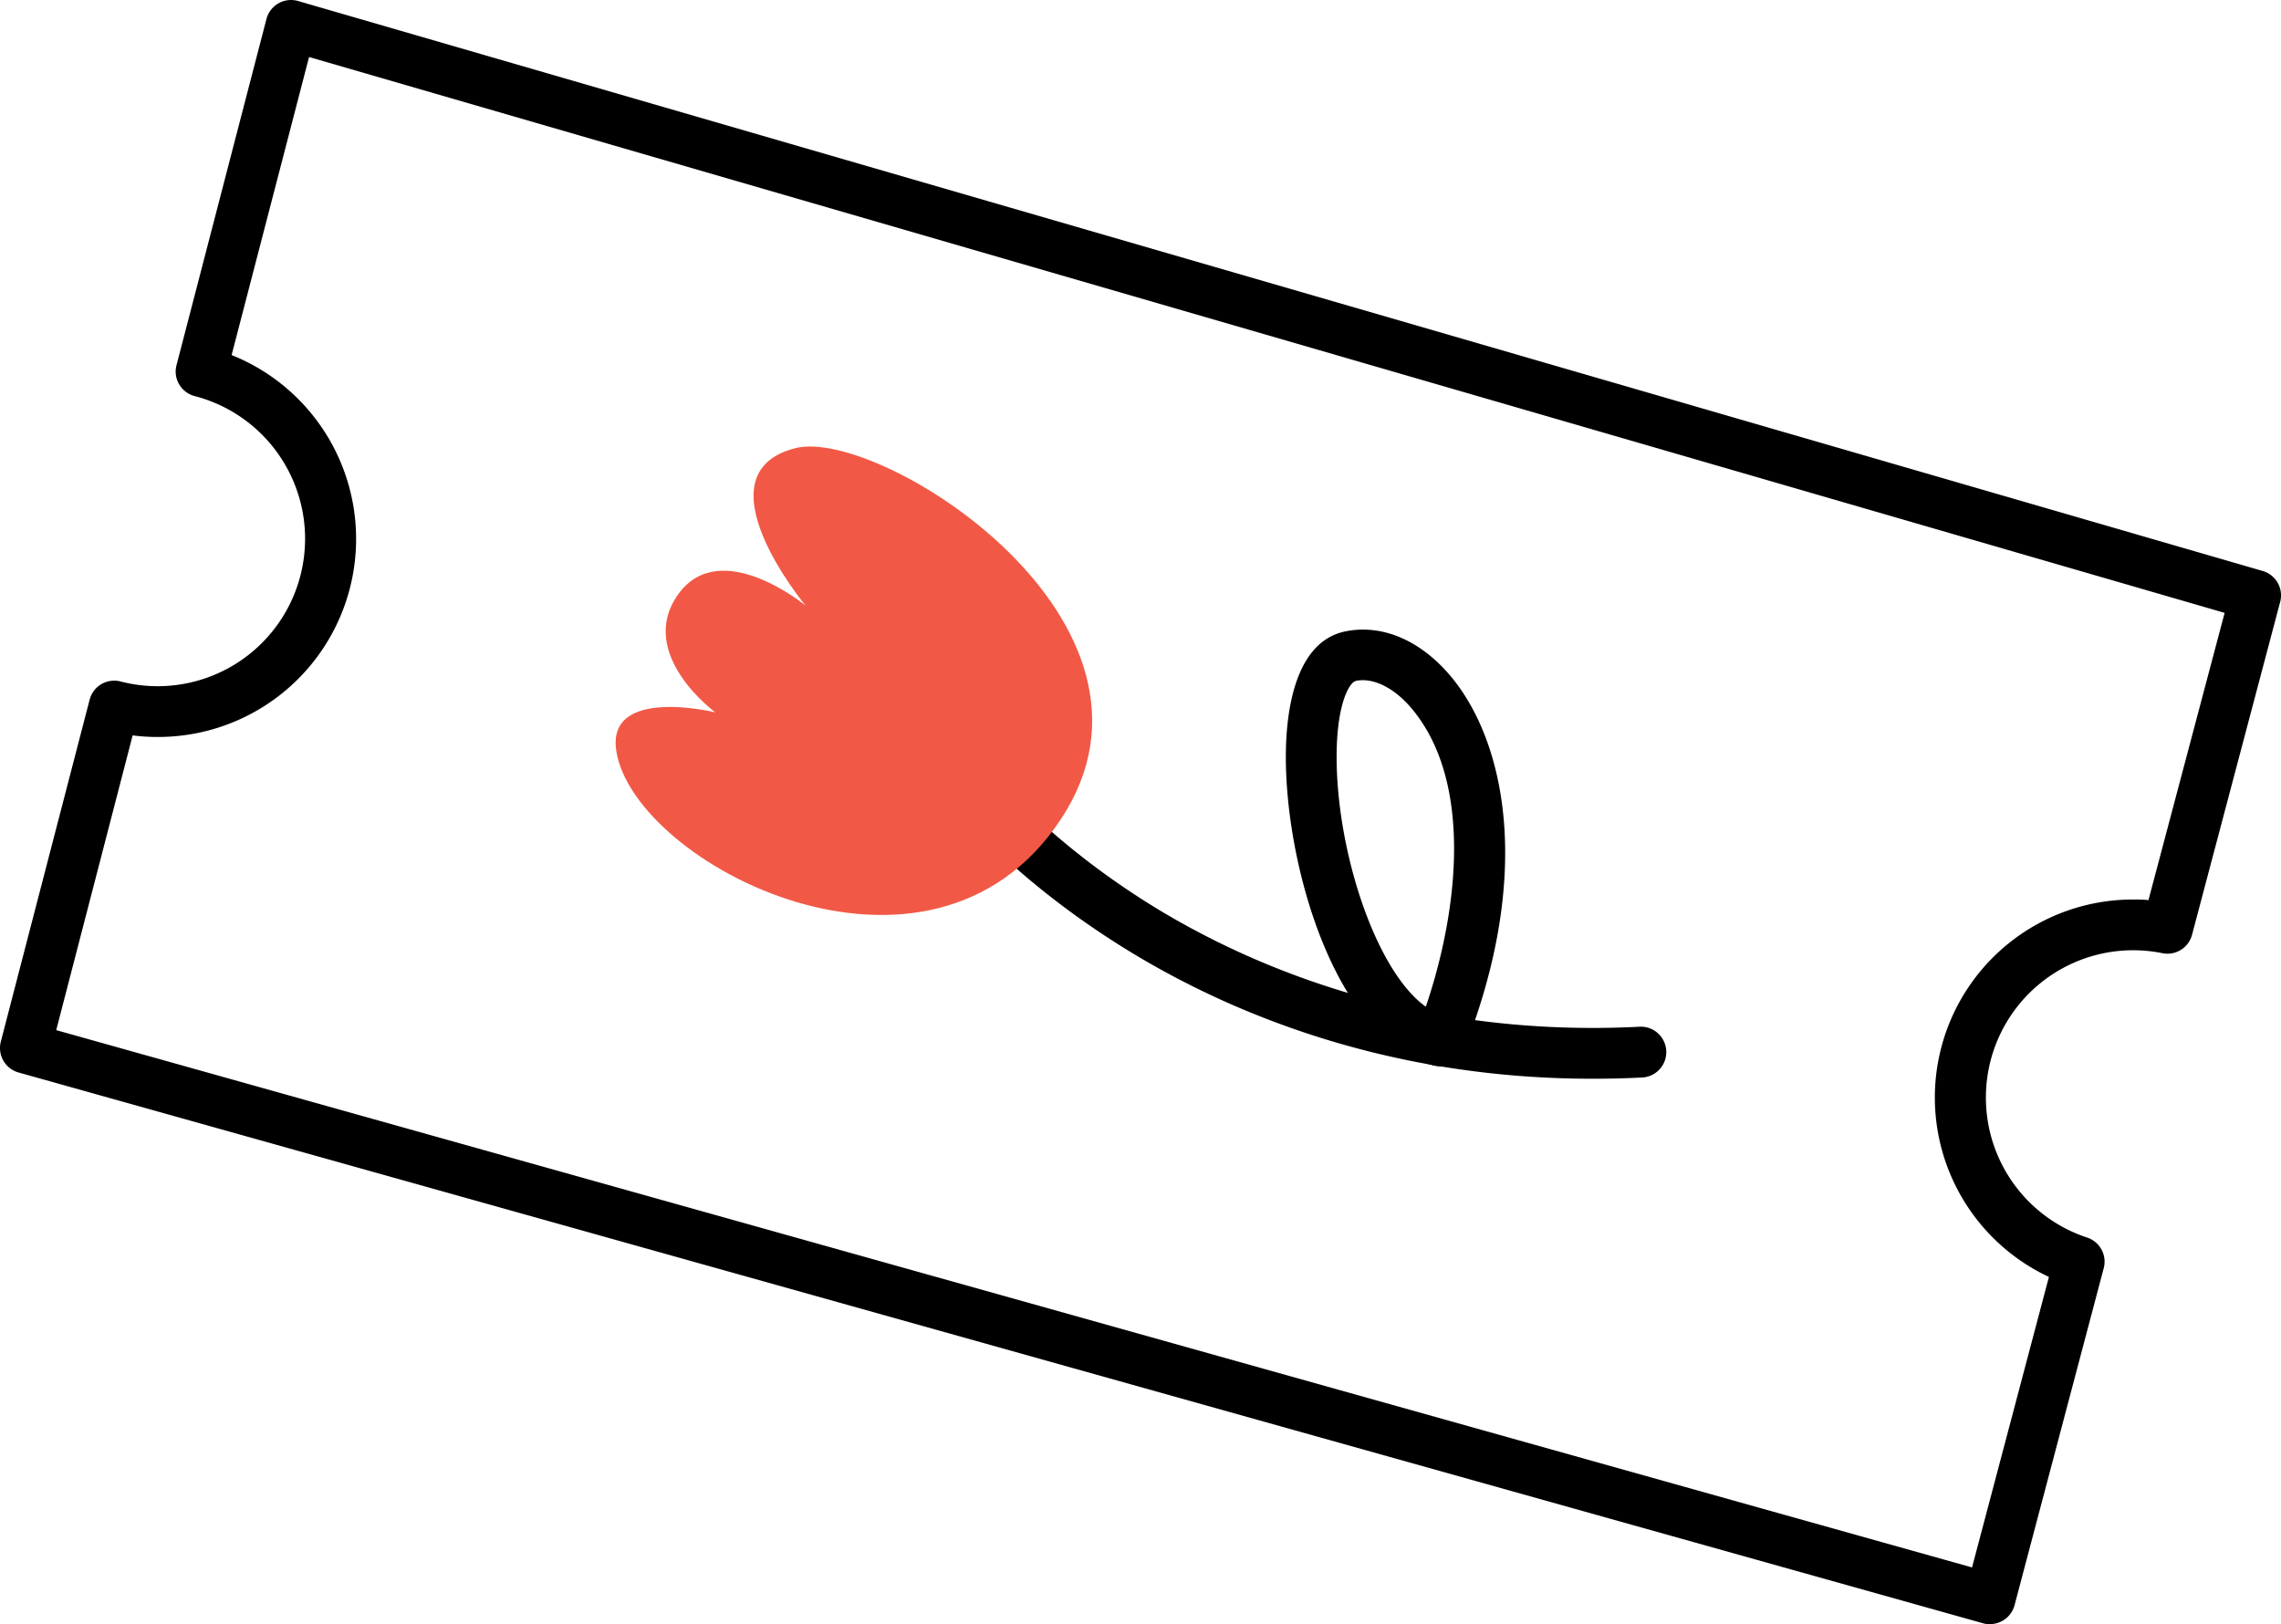 <svg viewBox="0 0 449.17 319.86" xmlns="http://www.w3.org/2000/svg">
  <path d="m313.53 212.43c-40.7 0-71.37-13.15-90.43-24.67-22.38-13.53-33.87-27.55-34.35-28.15a5 5 0 0 1 7.77-6.29c.11.13 11.1 13.48 32.12 26.11 19.36 11.57 51.36 24.95 94.22 22.76a5 5 0 0 1 .51 10q-5.01.25-9.84.24z" />
  <path d="m283.62 210a5.42 5.42 0 0 1 -1.12-.13c-19.26-4.43-29.55-39.25-29.29-61.63.09-8 1.73-21.85 11.7-23.9 7.23-1.48 14.78 1.72 20.74 8.8 10.43 12.41 16.59 38.29 2.62 73.69a5 5 0 0 1 -4.65 3.17zm-16.69-75.87c-1.12.23-3.61 4.13-3.72 14.22-.21 18.63 7.53 42.75 17.56 49.9 6.53-19.25 9.23-44.39-2.77-58.71-3.47-4.12-7.6-6.17-11.06-5.45z" />
  <path d="m140.85 140.28s-21.61-5.28-19.47 7.72c3.66 22.36 61.74 52.2 87.47 13.41s-35.68-77.41-52.22-73.16c-19.64 5 2 31 2 31s-16.82-13.87-25.12-2.16 7.34 23.19 7.34 23.19z" fill="#f15946" />
  <path d="m391.86 319.86a4.84 4.84 0 0 1 -1.35-.19l-386.86-108.47a5 5 0 0 1 -3.49-6.07l17.49-67.34a5 5 0 0 1 6.1-3.59 29 29 0 0 0 14.59-56.2 5 5 0 0 1 -3.05-2.3 4.93 4.93 0 0 1 -.53-3.79l17.71-68.17a5 5 0 0 1 6.23-3.54l386.86 112.24a5 5 0 0 1 3.45 6.08l-17.36 65.57a5 5 0 0 1 -5.82 3.62 29 29 0 0 0 -34.77 28.44 29 29 0 0 0 19.94 27.56 5 5 0 0 1 3.27 6l-17.57 66.4a5 5 0 0 1 -4.84 3.72zm-380.79-117 377.26 105.81 15.14-57.21a39 39 0 0 1 16.6-74.32c1 0 2 0 3 .12l15-56.57-377.21-109.46-15.25 58.69a39 39 0 0 1 -14.61 75.21 37.84 37.84 0 0 1 -4.88-.31z" />
</svg>
